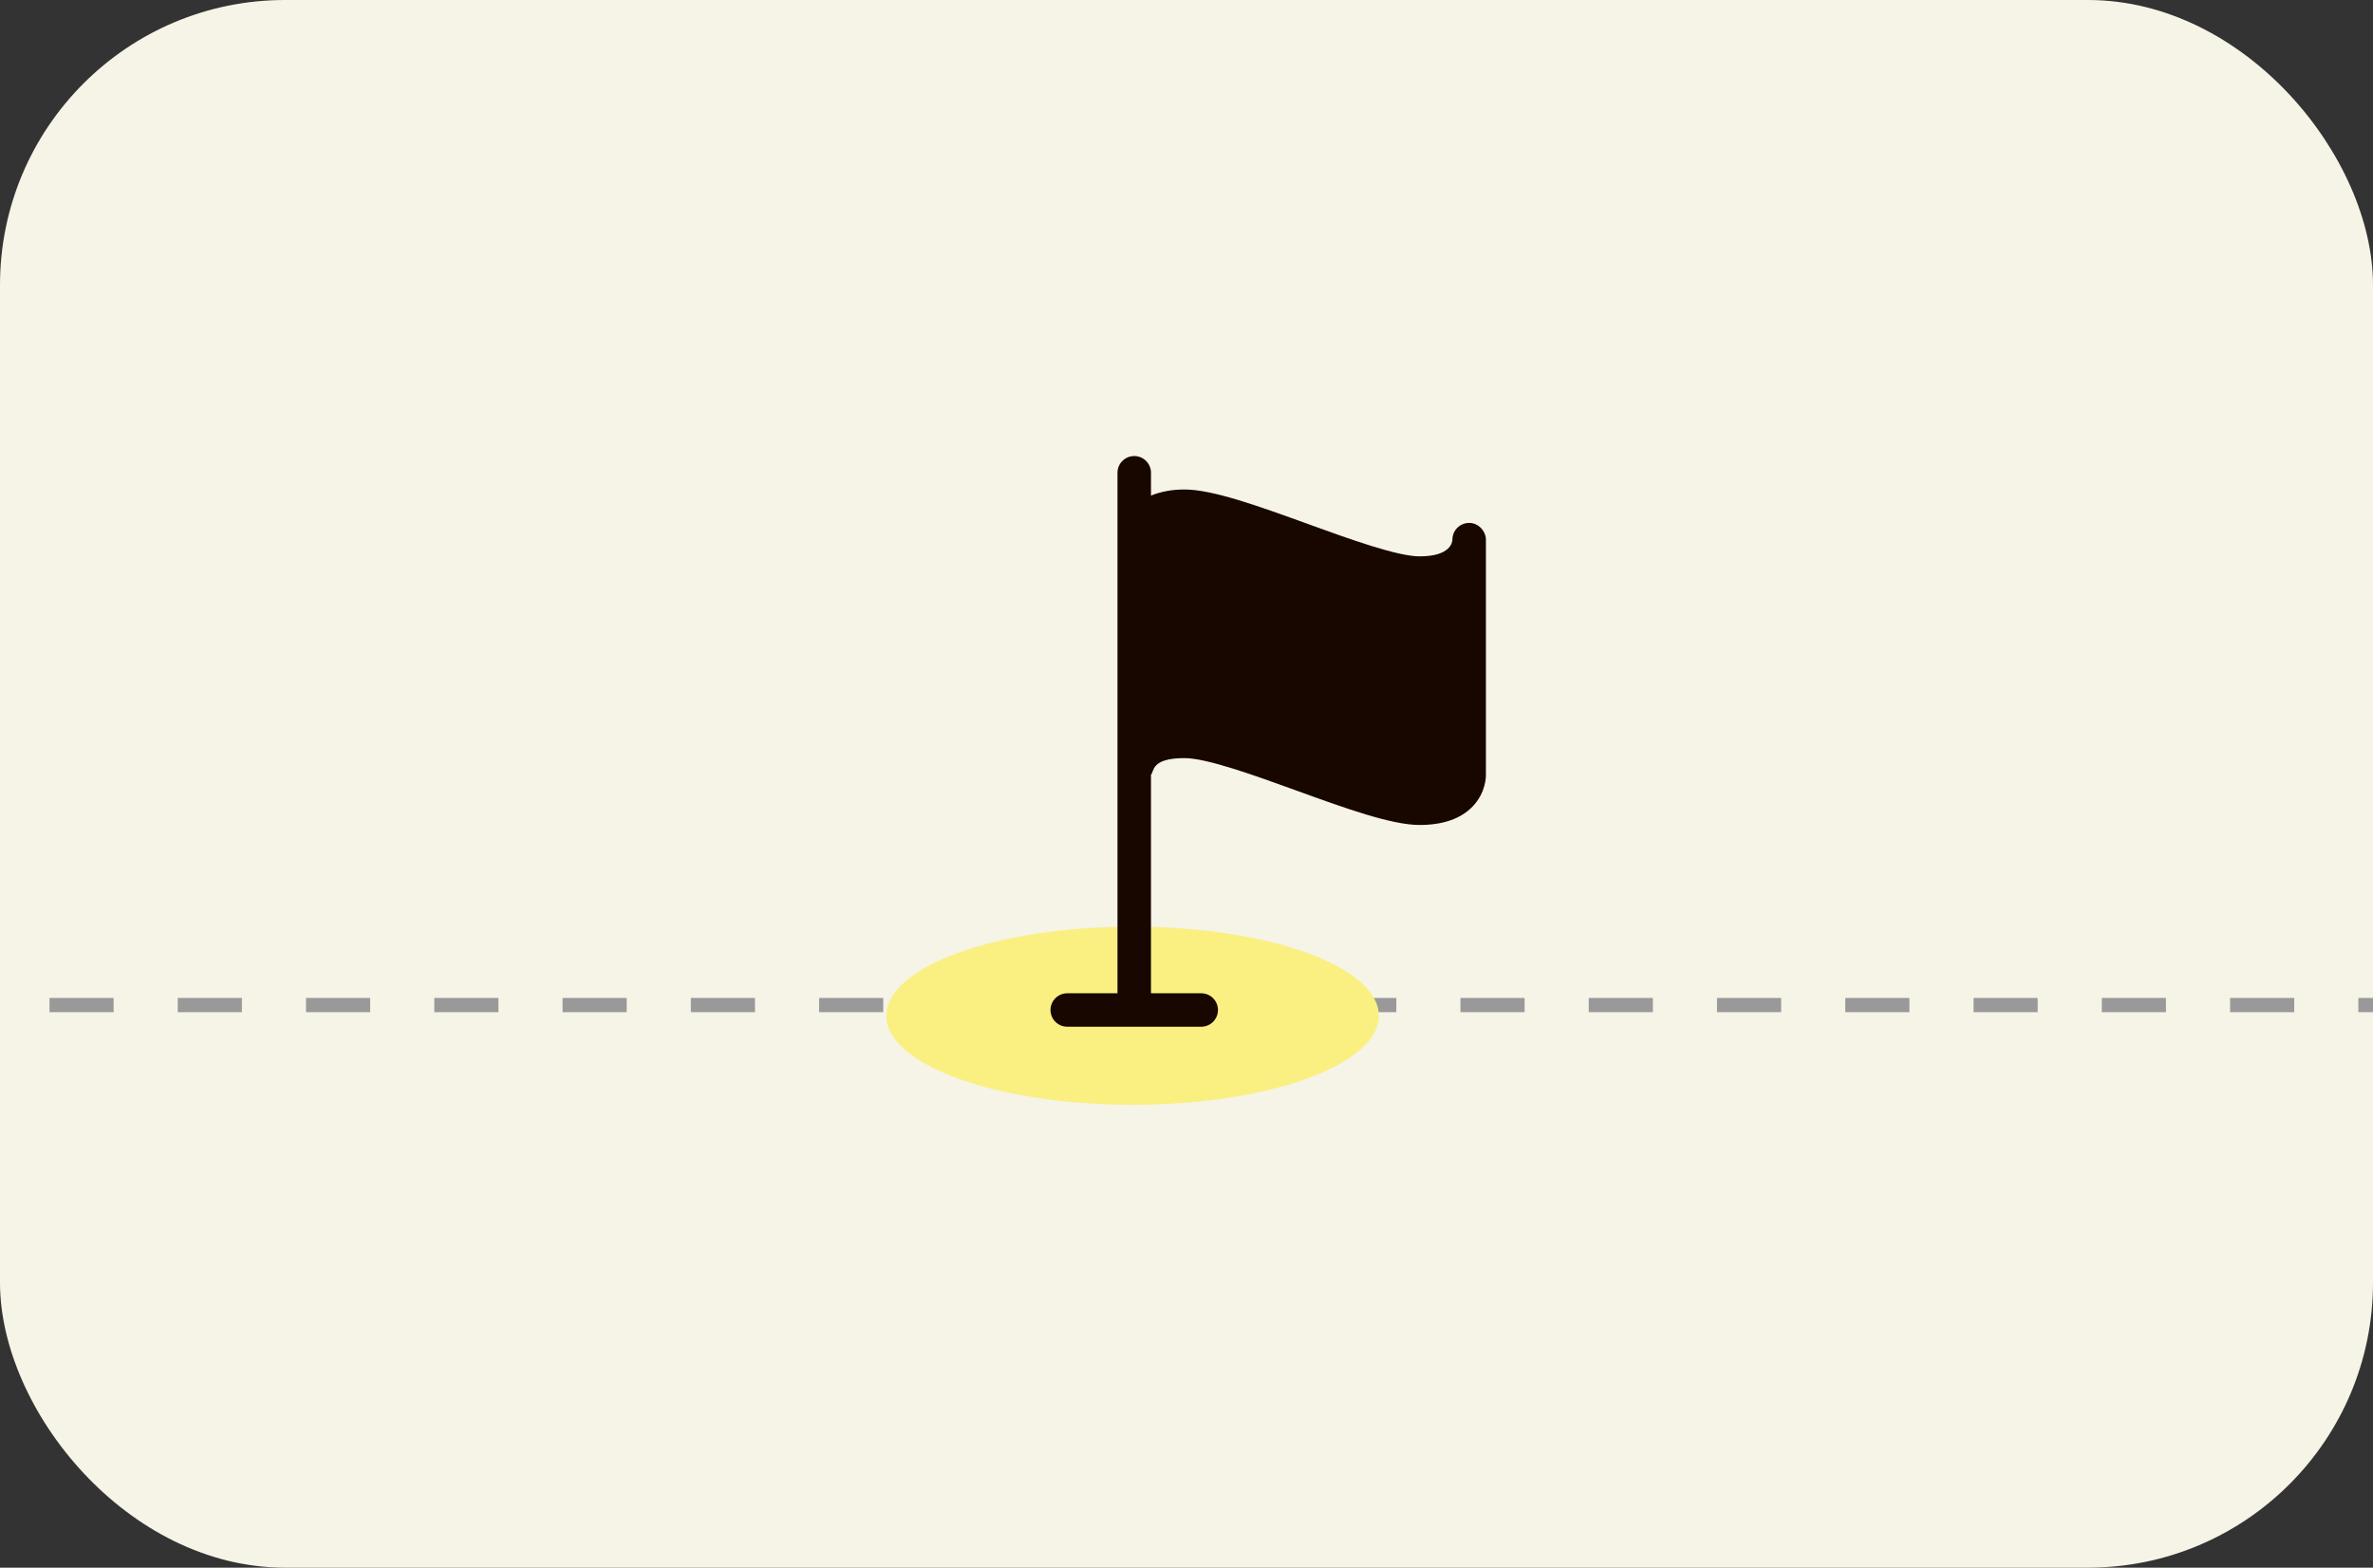 <svg width="333" height="220" viewBox="0 0 333 220" fill="none" xmlns="http://www.w3.org/2000/svg">
<rect x="0" y="0" width="333" height="220" fill="#333333" stroke="none"/>
<g clip-path="url(#clip0_21_593)">
<rect width="333" height="220" rx="40" fill="#F6F3E7"/>
<line x1="-29.055" y1="141.042" x2="362.945" y2="141.042" stroke="#999999" stroke-width="2" stroke-dasharray="9 9"/>
<ellipse cx="158.934" cy="142.542" rx="34.555" ry="12.5" fill="#FAF082"/>
<path d="M199.214 115.773C202.478 115.773 204.972 114.907 206.629 113.203C208.538 111.234 208.522 108.918 208.515 108.735C208.515 108.735 208.516 75.664 208.515 75.658C208.481 74.547 207.5 73.385 206.165 73.385C204.867 73.385 203.815 74.434 203.815 75.731V75.736C203.802 76.127 203.515 78.077 199.214 78.077C196.077 78.077 189.404 75.658 183.515 73.525C176.655 71.041 170.177 68.692 166.216 68.692C164.349 68.692 162.809 69.027 161.516 69.547V66.346C161.516 65.049 160.465 64 159.166 64C157.867 64 156.816 65.049 156.816 66.346V139.392H149.766C148.467 139.392 147.416 140.442 147.416 141.738C147.416 143.035 148.467 144.085 149.766 144.085H168.566C169.865 144.085 170.916 143.035 170.916 141.738C170.916 140.442 169.865 139.392 168.566 139.392H161.516V108.71C161.987 108.315 161.437 106.389 166.216 106.389C169.351 106.389 176.024 108.806 181.911 110.939C188.77 113.425 195.251 115.773 199.214 115.773Z" fill="#180600"/>
</g>
<defs>
<clipPath id="clip0_21_593">
<rect width="333" height="220" rx="40" fill="white"/>
</clipPath>
</defs>
</svg>
